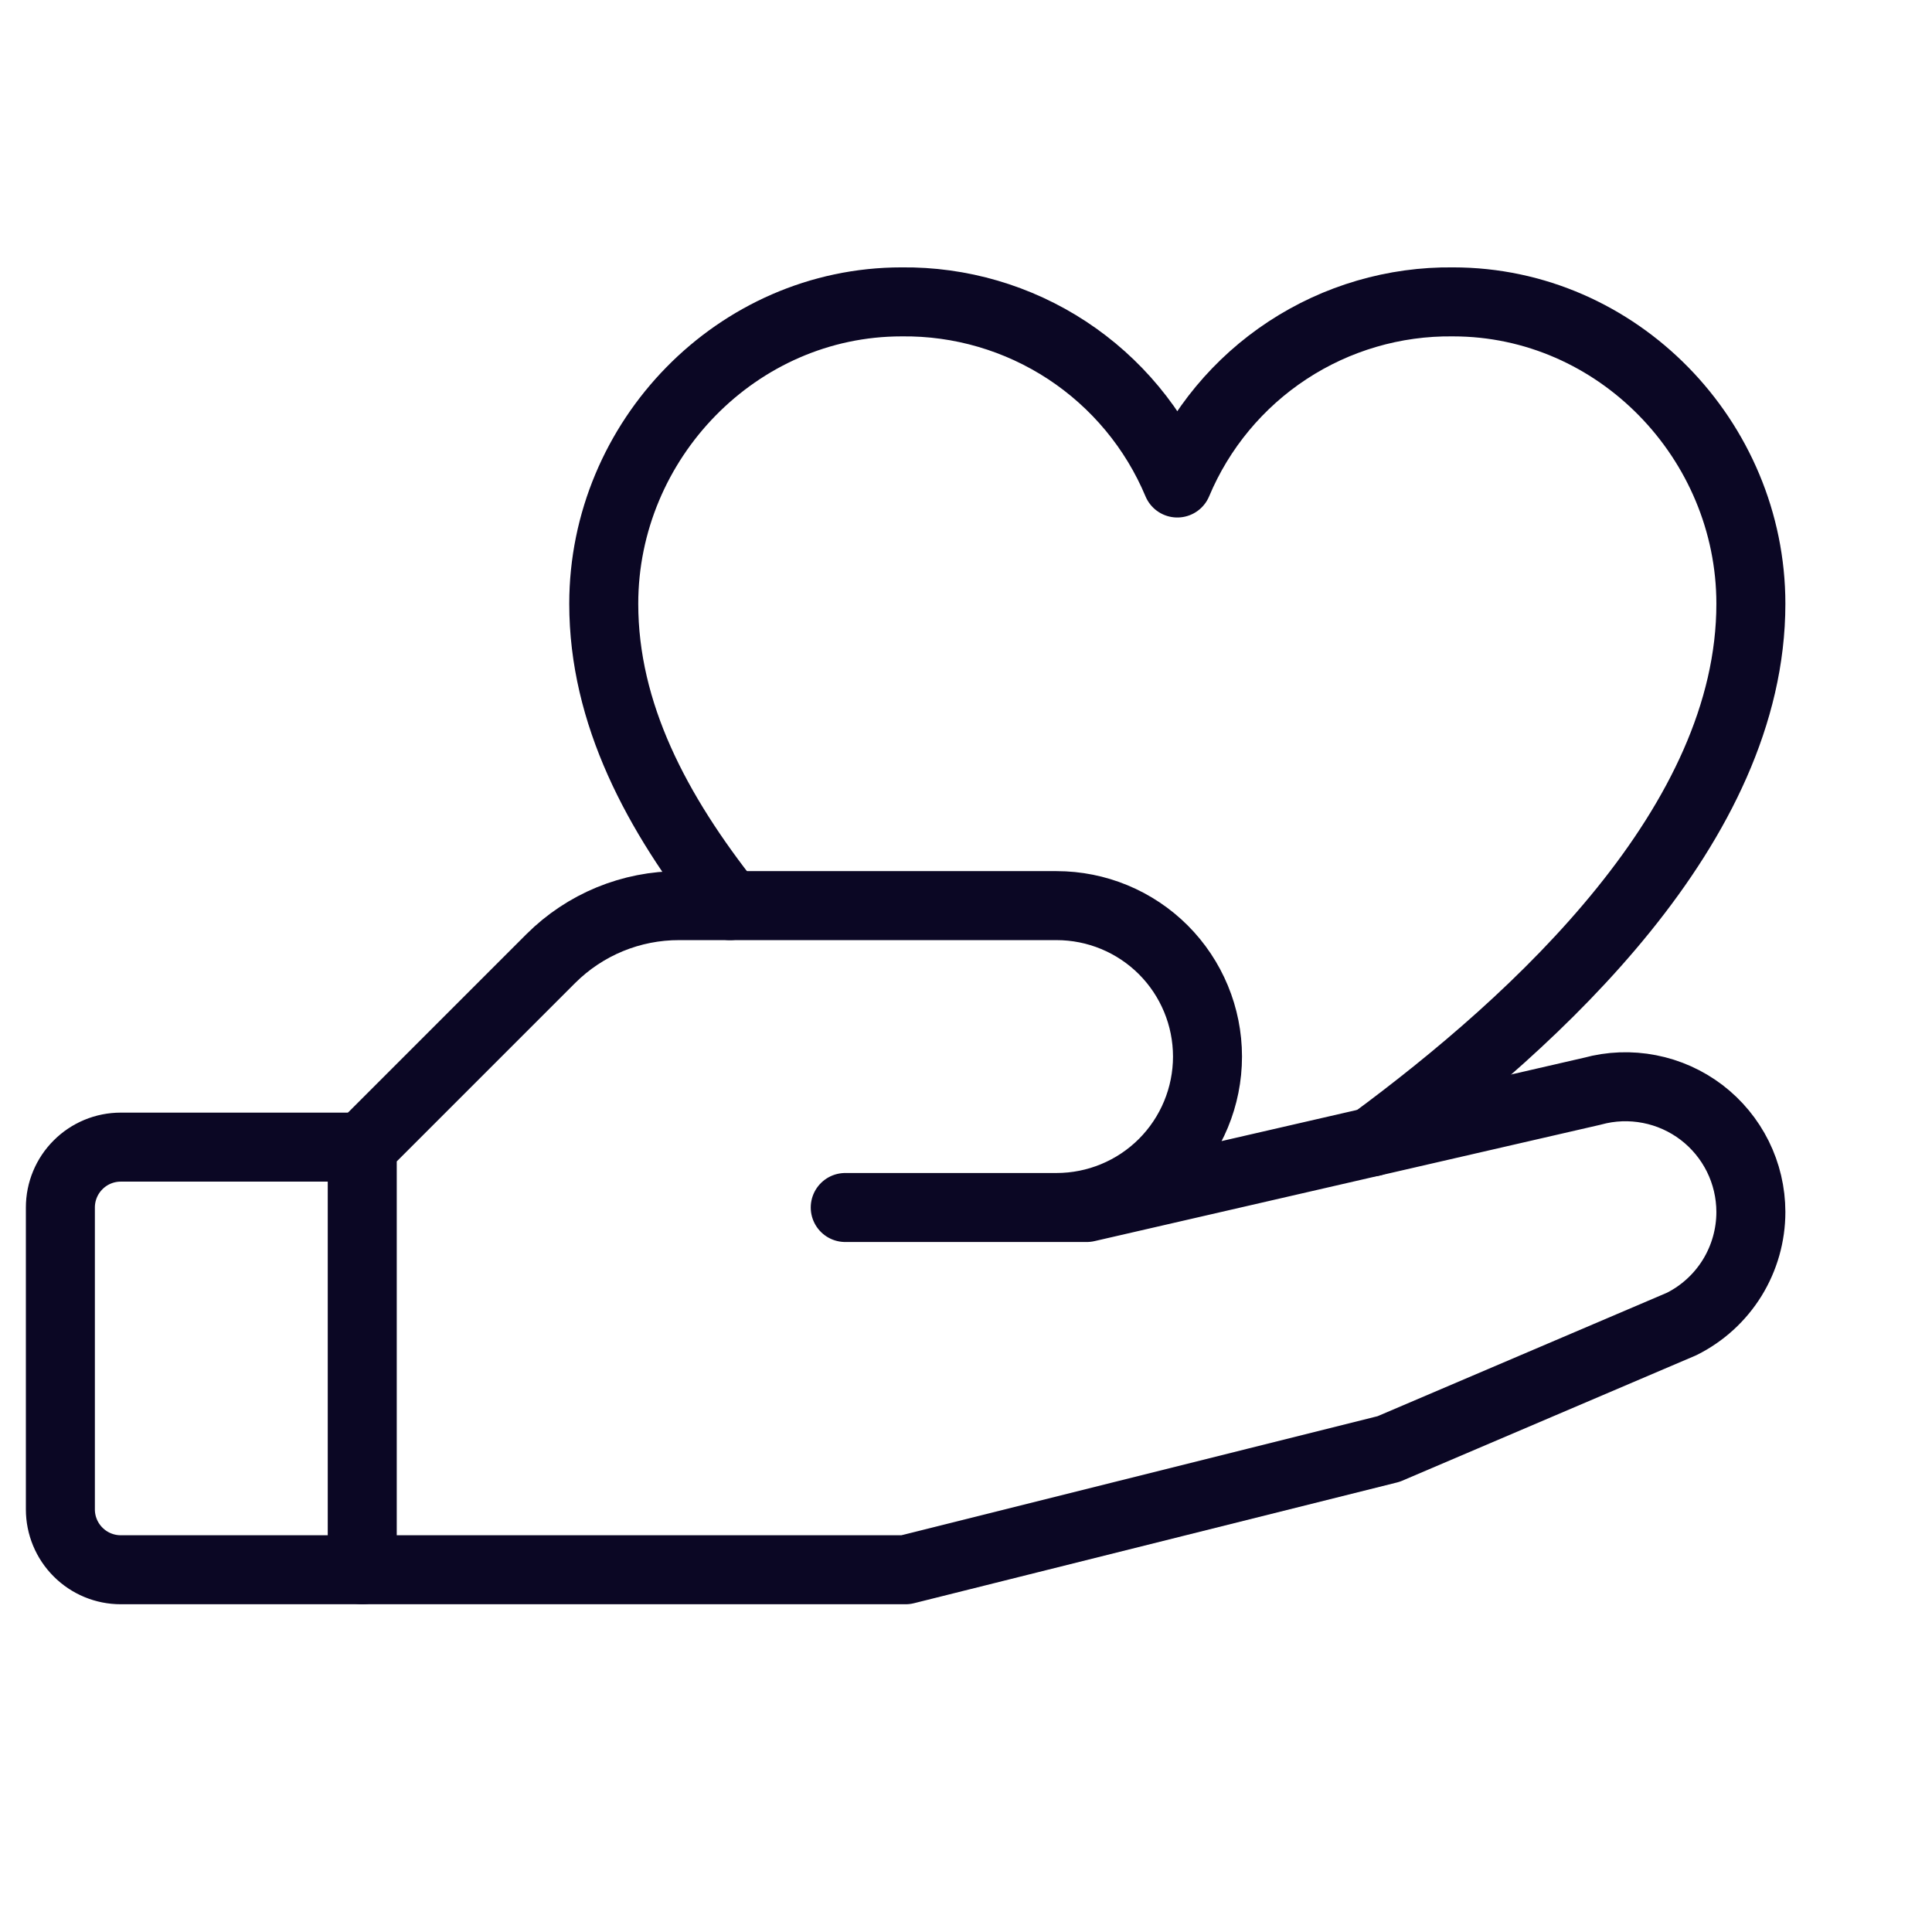 <?xml version="1.0"?>
<svg xmlns="http://www.w3.org/2000/svg" width="56" height="56" viewBox="0 0 56 56" fill="none">
<path d="M10.5 45.5H3.5C3.036 45.5 2.591 45.316 2.263 44.987C1.934 44.659 1.75 44.214 1.75 43.75V35C1.75 34.536 1.934 34.091 2.263 33.763C2.591 33.434 3.036 33.25 3.5 33.25H10.5" stroke="#0B0724" stroke-width="2" stroke-linecap="round" stroke-linejoin="round"/>
<path d="M24.5 35H31.5L46.156 31.629C46.695 31.481 47.261 31.46 47.809 31.567C48.358 31.673 48.874 31.905 49.319 32.243C49.763 32.582 50.123 33.018 50.372 33.519C50.62 34.019 50.749 34.57 50.75 35.129C50.75 35.804 50.562 36.465 50.208 37.039C49.853 37.613 49.345 38.076 48.742 38.377L40.25 42L26.25 45.5H10.5V33.25L15.969 27.781C16.458 27.294 17.038 26.908 17.676 26.645C18.314 26.383 18.997 26.248 19.688 26.25H30.625C31.785 26.25 32.898 26.711 33.719 27.531C34.539 28.352 35 29.465 35 30.625C35 31.785 34.539 32.898 33.719 33.719C32.898 34.539 31.785 35 30.625 35H24.5Z" stroke="#0B0724" stroke-width="2" stroke-linecap="round" stroke-linejoin="round"/>
<path d="M21.16 26.25C19.031 23.564 17.5 20.685 17.5 17.5C17.5 12.755 21.365 8.75 26.132 8.75C27.835 8.73 29.506 9.219 30.93 10.154C32.354 11.09 33.467 12.429 34.125 14C34.783 12.429 35.896 11.09 37.32 10.154C38.744 9.219 40.414 8.73 42.118 8.75C46.885 8.75 50.75 12.755 50.75 17.5C50.75 23.894 44.586 29.547 39.764 33.101" stroke="#0B0724" stroke-width="2" stroke-linecap="round" stroke-linejoin="round"/>
</svg>
